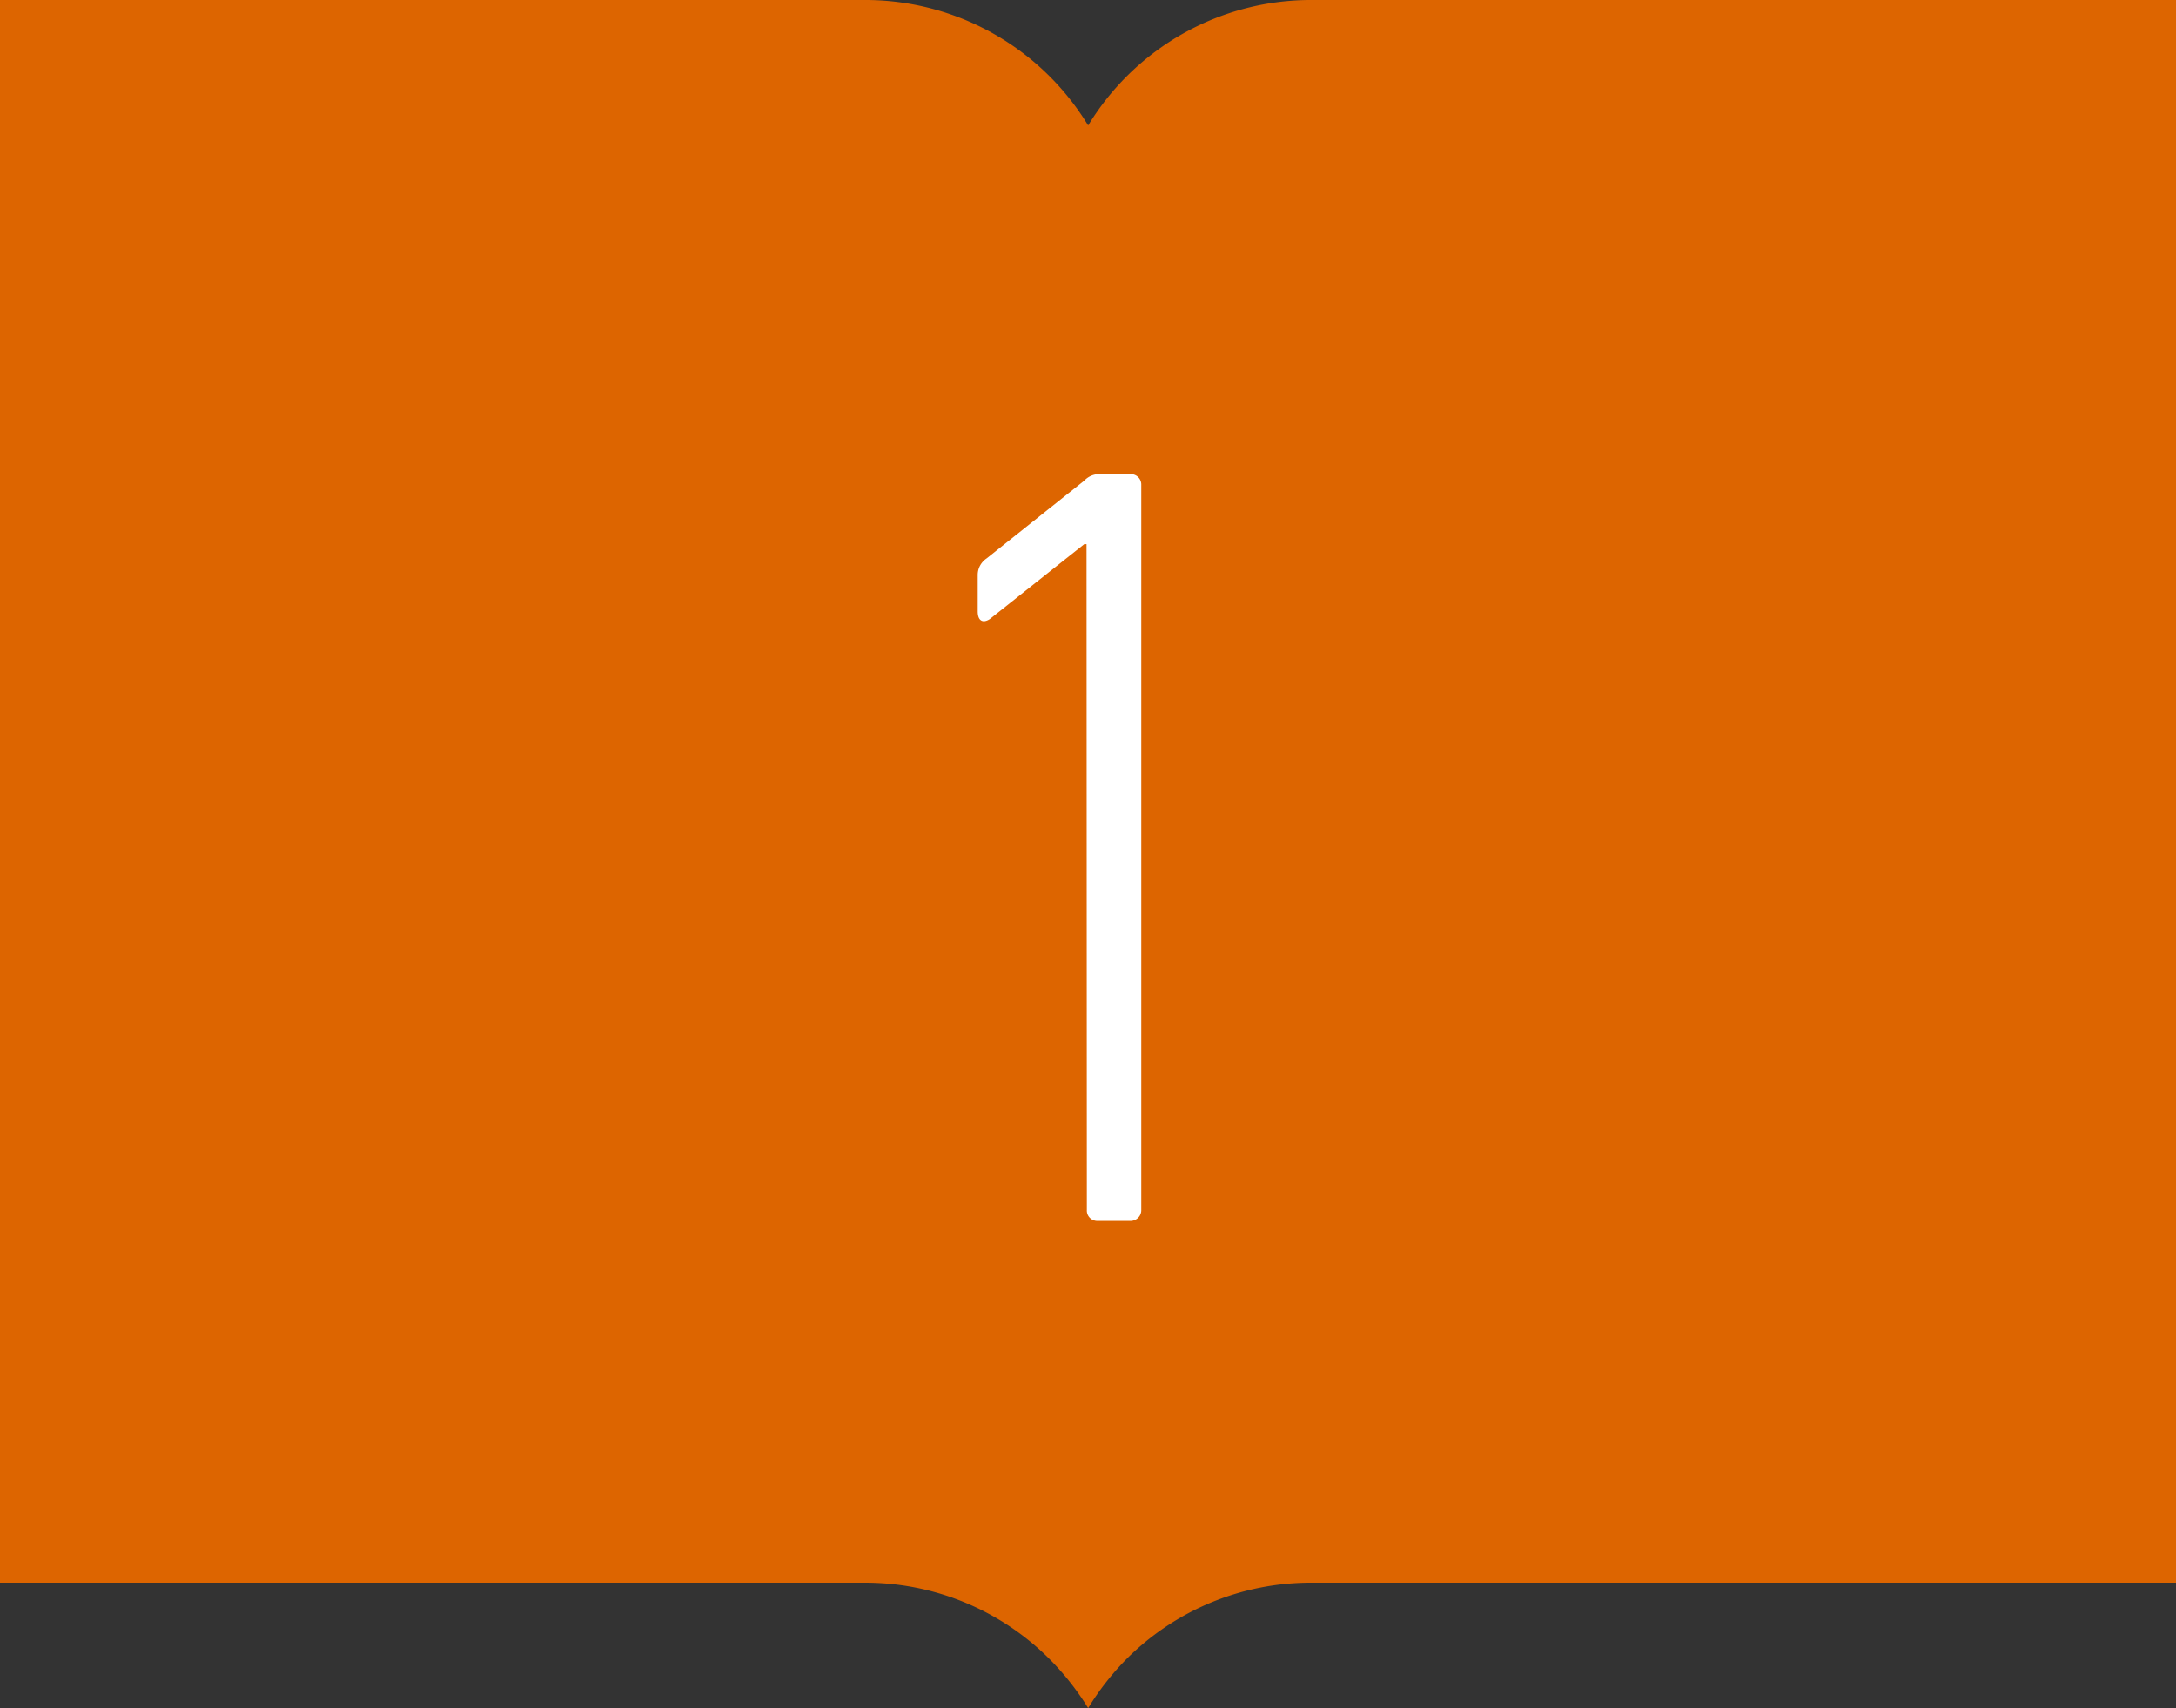 <svg xmlns="http://www.w3.org/2000/svg" viewBox="0 0 66.79 52.42"><rect x="0" y="0" width="66.79" height="52.42" fill="#333333" stroke="none"/><defs><style>.cls-1{fill:#dd6500;}.cls-2{fill:#fff;}</style></defs><g id="レイヤー_2" data-name="レイヤー 2"><g id="レイヤー_1-2" data-name="レイヤー 1"><path class="cls-1" d="M40.26,0A8,8,0,0,0,33.4,3.85,8,8,0,0,0,26.54,0H0V48.57H26.54A8,8,0,0,1,32.2,50.9a8.36,8.36,0,0,1,1.2,1.52,8.31,8.31,0,0,1,1.19-1.52,8,8,0,0,1,5.67-2.33H66.79V0Z"/><path class="cls-2" d="M33.35,16.7h-.07L30.38,19c-.2.13-.37.07-.37-.24V17.65a.61.61,0,0,1,.27-.51l3-2.39a.63.63,0,0,1,.5-.2h.91a.32.32,0,0,1,.34.33V37.13a.33.33,0,0,1-.34.34h-1a.32.32,0,0,1-.33-.34Z"/></g></g></svg>